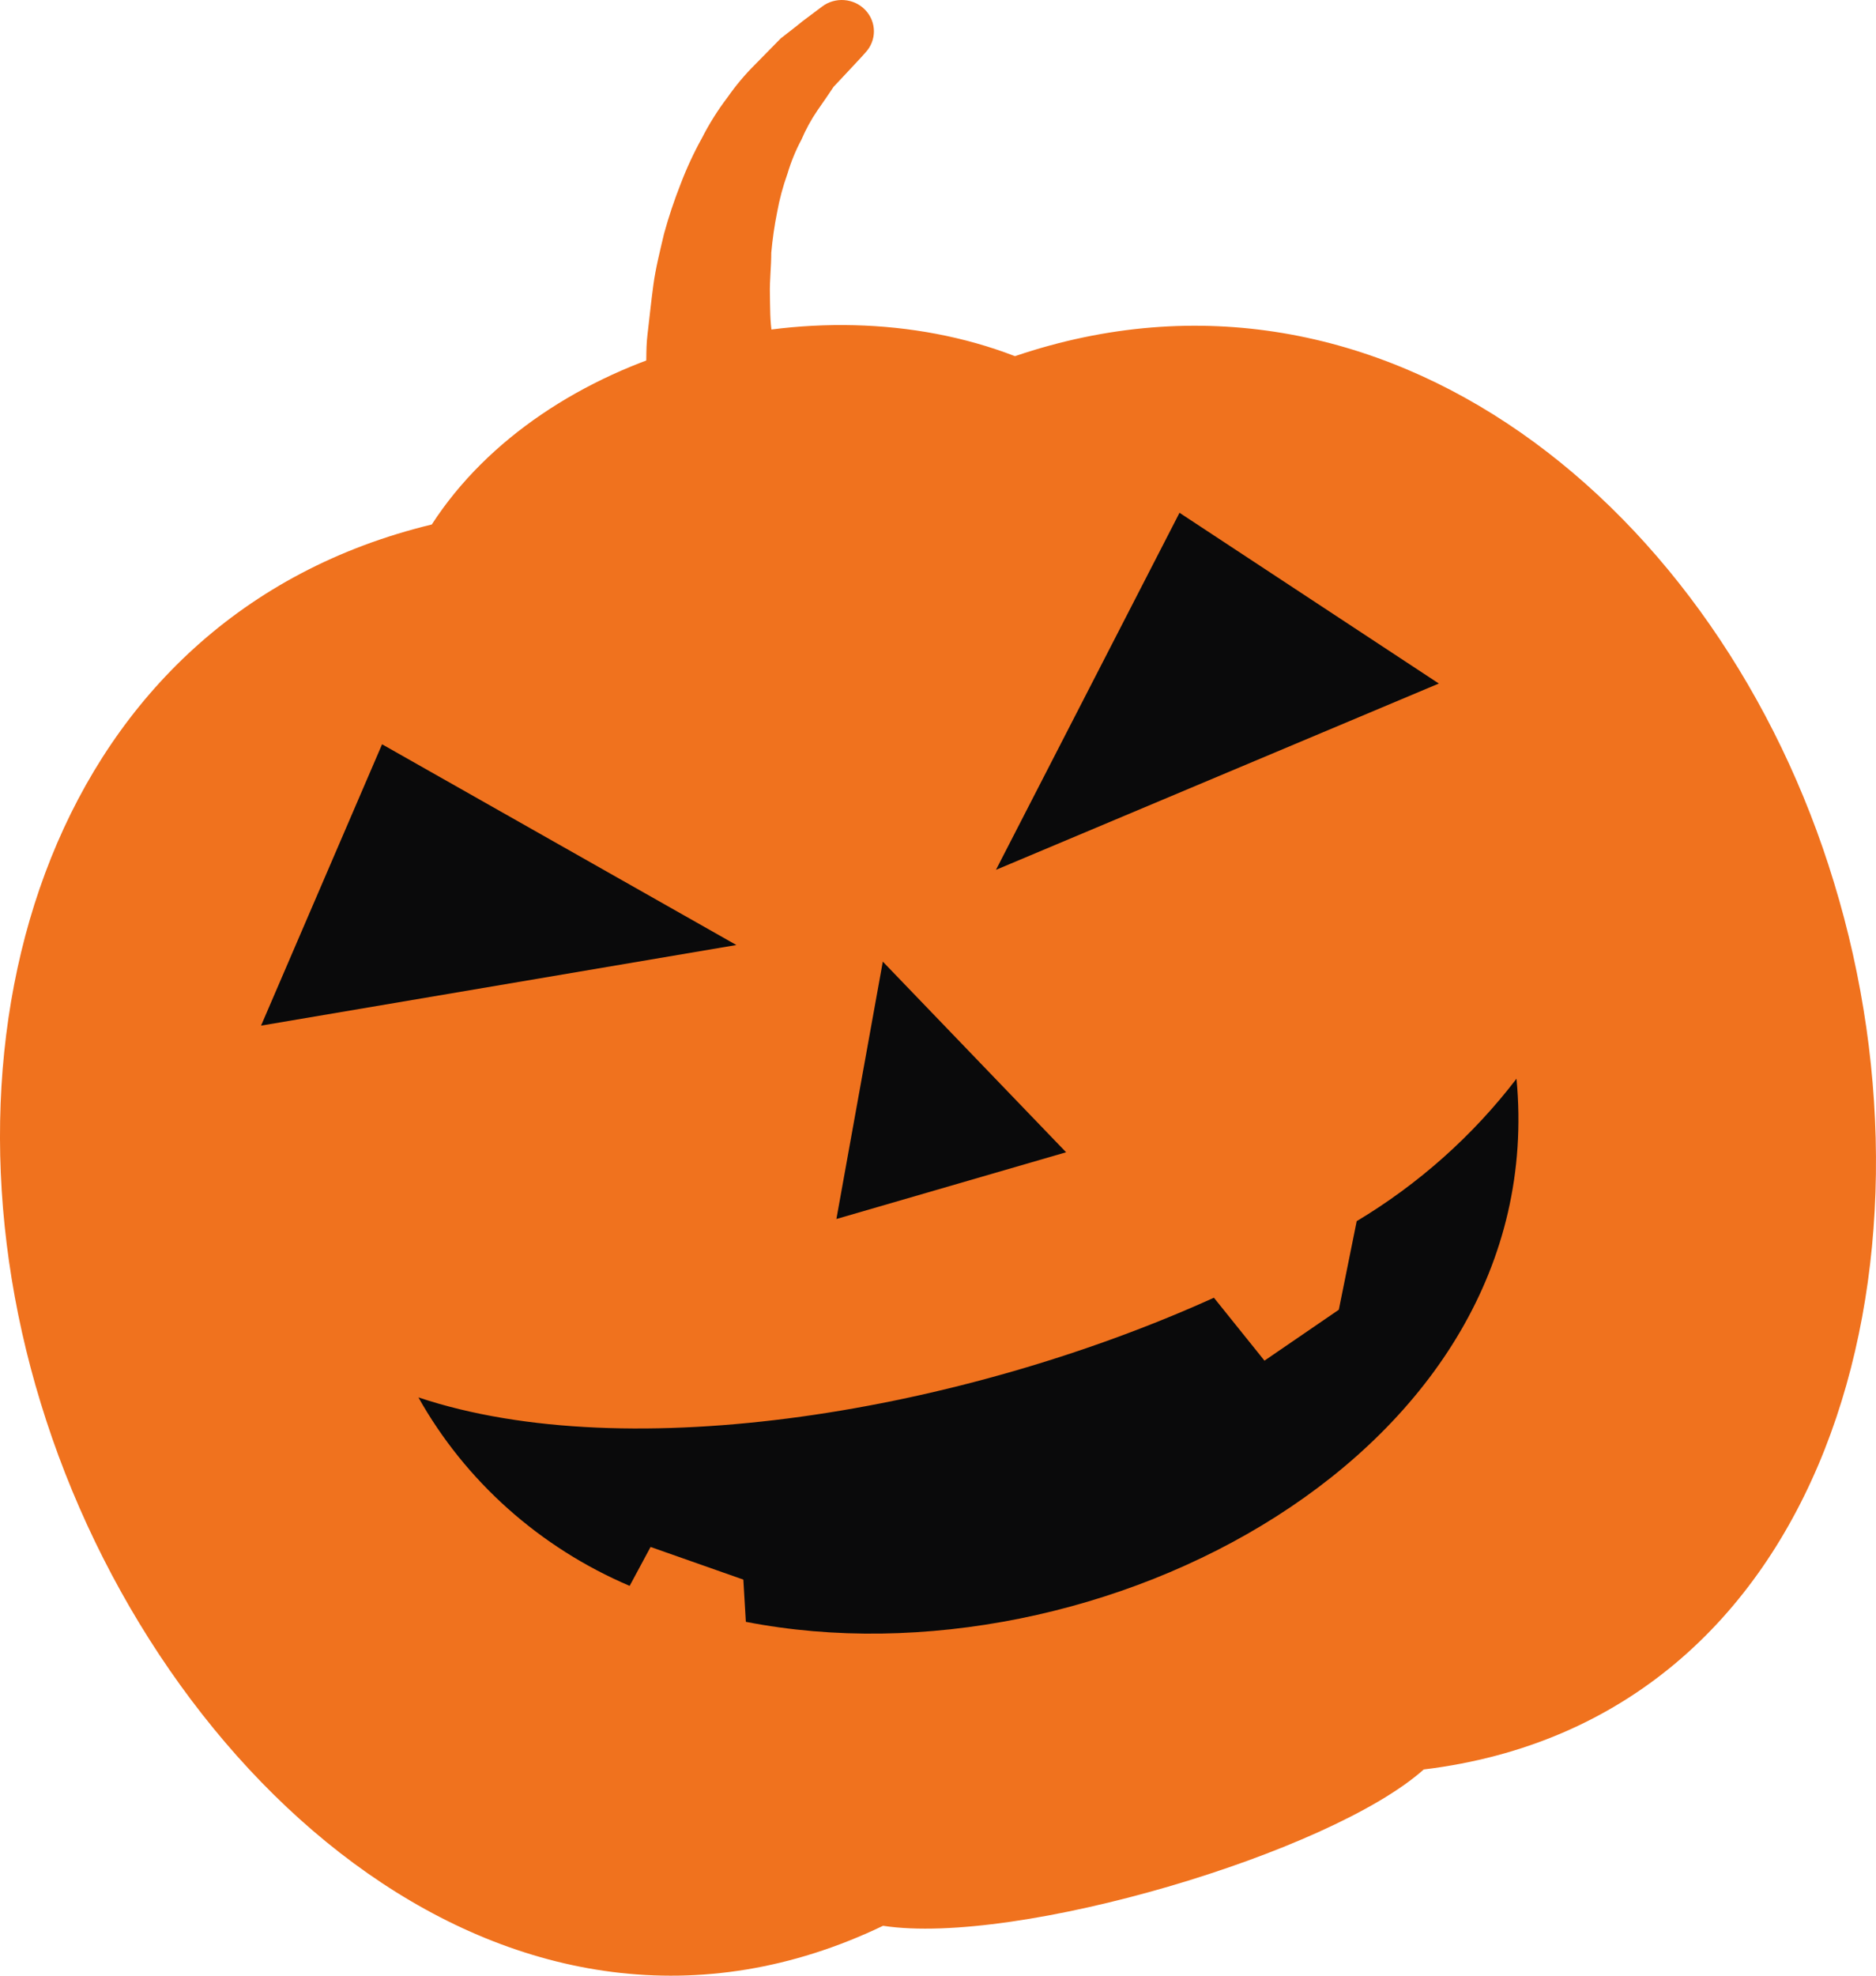 <svg xmlns="http://www.w3.org/2000/svg" xmlns:xlink="http://www.w3.org/1999/xlink" width="38px" height="40px" viewBox="0 0 38 40"><title>C96B40E0-9D8E-4747-BB09-BAA2975F8E39</title><g id="&#x1F383;-Halloween" stroke="none" stroke-width="1" fill="none" fill-rule="evenodd"><g id="Home-/-Halloween" transform="translate(-211, -234)" fill-rule="nonzero"><g id="Group-2" transform="translate(211, 234)"><path d="M20.559,7.211 C16.461,5.629 11.01,7.123 8.746,10.619 L8.746,10.619 C1.06,12.477 -1.493,20.837 0.822,28.397 C3.177,36.117 10.444,42.558 17.887,38.99 C20.587,39.403 26.943,37.518 28.839,35.825 C37.052,34.827 39.503,25.557 37.148,17.865 C34.856,10.31 28.036,4.675 20.559,7.211 Z" id="Path" fill="#F0721E"></path><path d="M13.274,10.332 C13.274,10.332 13.274,10.288 13.274,10.211 C13.274,10.134 13.229,9.974 13.206,9.825 C13.155,9.511 13.11,9.075 13.076,8.557 C13.076,8.292 13.048,8.005 13.076,7.707 C13.104,7.41 13.076,7.095 13.116,6.77 C13.155,6.445 13.189,6.103 13.235,5.766 C13.28,5.43 13.37,5.077 13.45,4.735 C13.543,4.395 13.655,4.06 13.784,3.732 C13.906,3.41 14.052,3.096 14.219,2.794 C14.366,2.506 14.538,2.231 14.735,1.973 C14.902,1.733 15.092,1.507 15.301,1.3 L15.816,0.776 C15.985,0.644 16.138,0.528 16.257,0.429 L16.648,0.136 C16.914,-0.068 17.297,-0.04 17.528,0.203 C17.759,0.445 17.76,0.819 17.531,1.063 L17.463,1.14 L17.191,1.432 L16.885,1.758 C16.789,1.901 16.682,2.061 16.557,2.237 C16.43,2.423 16.322,2.621 16.234,2.827 C16.116,3.047 16.022,3.278 15.951,3.517 C15.86,3.77 15.79,4.03 15.742,4.294 C15.687,4.566 15.648,4.84 15.623,5.116 C15.623,5.397 15.589,5.667 15.595,5.948 C15.601,6.23 15.595,6.5 15.64,6.765 C15.685,7.029 15.697,7.316 15.742,7.525 C15.787,7.735 15.838,7.994 15.872,8.204 C15.974,8.617 16.076,8.959 16.15,9.185 C16.189,9.301 16.217,9.373 16.24,9.422 L16.274,9.516 L16.274,9.516 C16.526,10.276 16.121,11.095 15.353,11.375 C14.585,11.656 13.727,11.298 13.404,10.564 C13.353,10.491 13.31,10.413 13.274,10.332 Z" id="Path" fill="#F0721E"></path><polygon id="Path" fill="#0A0A0B" points="7.739 15.069 5.288 20.765 14.916 19.133"></polygon><polygon id="Path" fill="#0A0A0B" points="23.892 10.382 29.145 13.839 20.174 17.611"></polygon><polygon id="Path" fill="#0A0A0B" points="21.595 23.329 17.882 19.469 16.942 24.68"></polygon><path d="M27.481,24.724 L27.119,26.517 L25.613,27.548 L24.589,26.274 C19.495,28.579 12.748,29.72 8.475,28.292 C9.429,29.99 10.934,31.332 12.754,32.108 L13.178,31.32 L15.057,31.981 L15.108,32.836 C22.24,34.226 31.432,29.417 30.718,21.84 C29.836,22.992 28.737,23.971 27.481,24.724 Z" id="Path" fill="#0A0A0B"></path></g></g></g></svg>